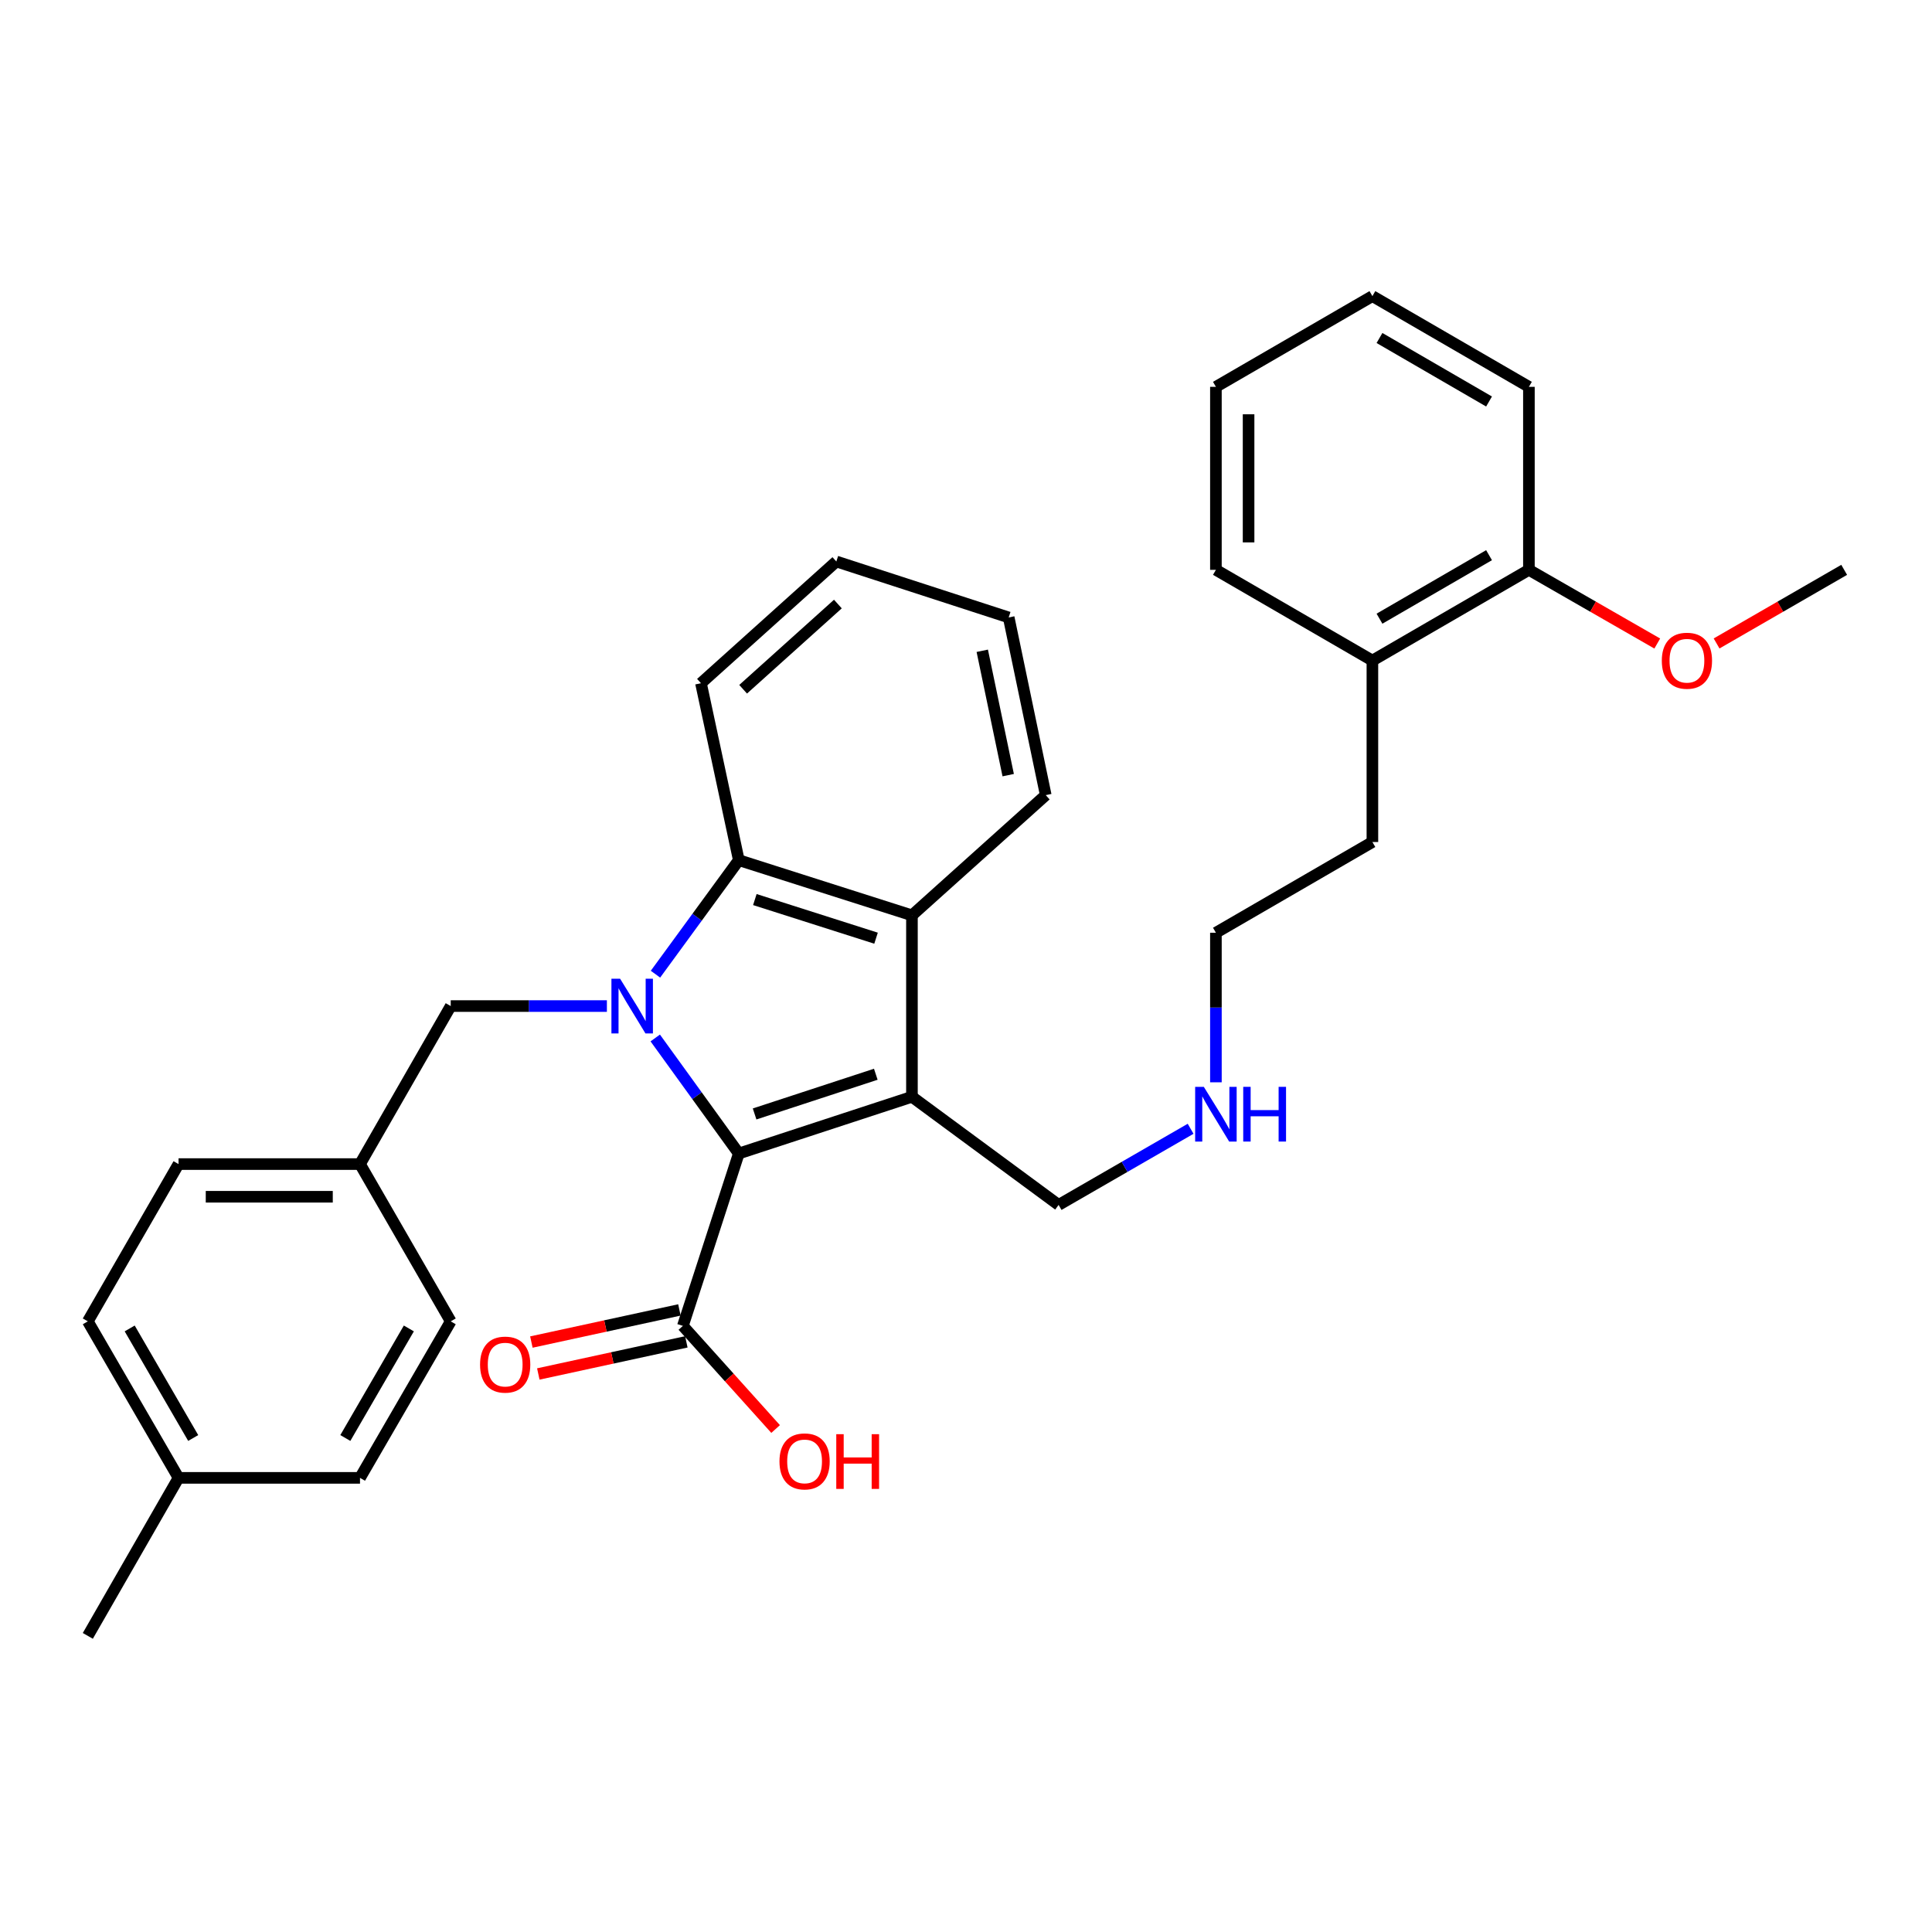 <?xml version='1.0' encoding='iso-8859-1'?>
<svg version='1.1' baseProfile='full'
              xmlns='http://www.w3.org/2000/svg'
                      xmlns:rdkit='http://www.rdkit.org/xml'
                      xmlns:xlink='http://www.w3.org/1999/xlink'
                  xml:space='preserve'
width='1000px' height='1000px' viewBox='0 0 1000 1000'>
<!-- END OF HEADER -->
<rect style='opacity:1.0;fill:#FFFFFF;stroke:none' width='1000' height='1000' x='0' y='0'> </rect>
<path class='bond-0' d='M 339.155,537.251 L 360.779,567.154' style='fill:none;fill-rule:evenodd;stroke:#0000FF;stroke-width:6px;stroke-linecap:butt;stroke-linejoin:miter;stroke-opacity:1' />
<path class='bond-0' d='M 360.779,567.154 L 382.403,597.058' style='fill:none;fill-rule:evenodd;stroke:#000000;stroke-width:6px;stroke-linecap:butt;stroke-linejoin:miter;stroke-opacity:1' />
<path class='bond-2' d='M 339.27,504.238 L 360.837,474.726' style='fill:none;fill-rule:evenodd;stroke:#0000FF;stroke-width:6px;stroke-linecap:butt;stroke-linejoin:miter;stroke-opacity:1' />
<path class='bond-2' d='M 360.837,474.726 L 382.403,445.214' style='fill:none;fill-rule:evenodd;stroke:#000000;stroke-width:6px;stroke-linecap:butt;stroke-linejoin:miter;stroke-opacity:1' />
<path class='bond-5' d='M 314.125,520.736 L 273.709,520.736' style='fill:none;fill-rule:evenodd;stroke:#0000FF;stroke-width:6px;stroke-linecap:butt;stroke-linejoin:miter;stroke-opacity:1' />
<path class='bond-5' d='M 273.709,520.736 L 233.293,520.736' style='fill:none;fill-rule:evenodd;stroke:#000000;stroke-width:6px;stroke-linecap:butt;stroke-linejoin:miter;stroke-opacity:1' />
<path class='bond-1' d='M 382.403,597.058 L 472.02,567.696' style='fill:none;fill-rule:evenodd;stroke:#000000;stroke-width:6px;stroke-linecap:butt;stroke-linejoin:miter;stroke-opacity:1' />
<path class='bond-1' d='M 390.58,576.582 L 453.311,556.029' style='fill:none;fill-rule:evenodd;stroke:#000000;stroke-width:6px;stroke-linecap:butt;stroke-linejoin:miter;stroke-opacity:1' />
<path class='bond-4' d='M 382.403,597.058 L 353.455,686.279' style='fill:none;fill-rule:evenodd;stroke:#000000;stroke-width:6px;stroke-linecap:butt;stroke-linejoin:miter;stroke-opacity:1' />
<path class='bond-7' d='M 472.02,567.696 L 547.937,623.666' style='fill:none;fill-rule:evenodd;stroke:#000000;stroke-width:6px;stroke-linecap:butt;stroke-linejoin:miter;stroke-opacity:1' />
<path class='bond-31' d='M 472.02,567.696 L 472.02,473.777' style='fill:none;fill-rule:evenodd;stroke:#000000;stroke-width:6px;stroke-linecap:butt;stroke-linejoin:miter;stroke-opacity:1' />
<path class='bond-3' d='M 382.403,445.214 L 472.02,473.777' style='fill:none;fill-rule:evenodd;stroke:#000000;stroke-width:6px;stroke-linecap:butt;stroke-linejoin:miter;stroke-opacity:1' />
<path class='bond-3' d='M 390.71,465.612 L 453.441,485.606' style='fill:none;fill-rule:evenodd;stroke:#000000;stroke-width:6px;stroke-linecap:butt;stroke-linejoin:miter;stroke-opacity:1' />
<path class='bond-14' d='M 382.403,445.214 L 362.823,353.634' style='fill:none;fill-rule:evenodd;stroke:#000000;stroke-width:6px;stroke-linecap:butt;stroke-linejoin:miter;stroke-opacity:1' />
<path class='bond-15' d='M 472.02,473.777 L 541.275,411.558' style='fill:none;fill-rule:evenodd;stroke:#000000;stroke-width:6px;stroke-linecap:butt;stroke-linejoin:miter;stroke-opacity:1' />
<path class='bond-6' d='M 351.662,678.015 L 313.351,686.328' style='fill:none;fill-rule:evenodd;stroke:#000000;stroke-width:6px;stroke-linecap:butt;stroke-linejoin:miter;stroke-opacity:1' />
<path class='bond-6' d='M 313.351,686.328 L 275.04,694.641' style='fill:none;fill-rule:evenodd;stroke:#FF0000;stroke-width:6px;stroke-linecap:butt;stroke-linejoin:miter;stroke-opacity:1' />
<path class='bond-6' d='M 355.248,694.543 L 316.937,702.856' style='fill:none;fill-rule:evenodd;stroke:#000000;stroke-width:6px;stroke-linecap:butt;stroke-linejoin:miter;stroke-opacity:1' />
<path class='bond-6' d='M 316.937,702.856 L 278.627,711.168' style='fill:none;fill-rule:evenodd;stroke:#FF0000;stroke-width:6px;stroke-linecap:butt;stroke-linejoin:miter;stroke-opacity:1' />
<path class='bond-11' d='M 353.455,686.279 L 377.456,712.969' style='fill:none;fill-rule:evenodd;stroke:#000000;stroke-width:6px;stroke-linecap:butt;stroke-linejoin:miter;stroke-opacity:1' />
<path class='bond-11' d='M 377.456,712.969 L 401.458,739.658' style='fill:none;fill-rule:evenodd;stroke:#FF0000;stroke-width:6px;stroke-linecap:butt;stroke-linejoin:miter;stroke-opacity:1' />
<path class='bond-10' d='M 233.293,520.736 L 186.334,602.526' style='fill:none;fill-rule:evenodd;stroke:#000000;stroke-width:6px;stroke-linecap:butt;stroke-linejoin:miter;stroke-opacity:1' />
<path class='bond-12' d='M 547.937,623.666 L 582.099,603.961' style='fill:none;fill-rule:evenodd;stroke:#000000;stroke-width:6px;stroke-linecap:butt;stroke-linejoin:miter;stroke-opacity:1' />
<path class='bond-12' d='M 582.099,603.961 L 616.261,584.257' style='fill:none;fill-rule:evenodd;stroke:#0000FF;stroke-width:6px;stroke-linecap:butt;stroke-linejoin:miter;stroke-opacity:1' />
<path class='bond-8' d='M 791.361,294.948 L 710.351,341.908' style='fill:none;fill-rule:evenodd;stroke:#000000;stroke-width:6px;stroke-linecap:butt;stroke-linejoin:miter;stroke-opacity:1' />
<path class='bond-8' d='M 770.728,287.36 L 714.021,320.232' style='fill:none;fill-rule:evenodd;stroke:#000000;stroke-width:6px;stroke-linecap:butt;stroke-linejoin:miter;stroke-opacity:1' />
<path class='bond-20' d='M 791.361,294.948 L 824.577,314.019' style='fill:none;fill-rule:evenodd;stroke:#000000;stroke-width:6px;stroke-linecap:butt;stroke-linejoin:miter;stroke-opacity:1' />
<path class='bond-20' d='M 824.577,314.019 L 857.793,333.09' style='fill:none;fill-rule:evenodd;stroke:#FF0000;stroke-width:6px;stroke-linecap:butt;stroke-linejoin:miter;stroke-opacity:1' />
<path class='bond-22' d='M 791.361,294.948 L 791.361,200.23' style='fill:none;fill-rule:evenodd;stroke:#000000;stroke-width:6px;stroke-linecap:butt;stroke-linejoin:miter;stroke-opacity:1' />
<path class='bond-9' d='M 710.351,341.908 L 710.351,435.827' style='fill:none;fill-rule:evenodd;stroke:#000000;stroke-width:6px;stroke-linecap:butt;stroke-linejoin:miter;stroke-opacity:1' />
<path class='bond-23' d='M 710.351,341.908 L 629.351,294.948' style='fill:none;fill-rule:evenodd;stroke:#000000;stroke-width:6px;stroke-linecap:butt;stroke-linejoin:miter;stroke-opacity:1' />
<path class='bond-16' d='M 186.334,602.526 L 233.293,683.93' style='fill:none;fill-rule:evenodd;stroke:#000000;stroke-width:6px;stroke-linecap:butt;stroke-linejoin:miter;stroke-opacity:1' />
<path class='bond-17' d='M 186.334,602.526 L 92.414,602.526' style='fill:none;fill-rule:evenodd;stroke:#000000;stroke-width:6px;stroke-linecap:butt;stroke-linejoin:miter;stroke-opacity:1' />
<path class='bond-17' d='M 172.246,619.438 L 106.502,619.438' style='fill:none;fill-rule:evenodd;stroke:#000000;stroke-width:6px;stroke-linecap:butt;stroke-linejoin:miter;stroke-opacity:1' />
<path class='bond-24' d='M 629.351,560.199 L 629.351,521.493' style='fill:none;fill-rule:evenodd;stroke:#0000FF;stroke-width:6px;stroke-linecap:butt;stroke-linejoin:miter;stroke-opacity:1' />
<path class='bond-24' d='M 629.351,521.493 L 629.351,482.787' style='fill:none;fill-rule:evenodd;stroke:#000000;stroke-width:6px;stroke-linecap:butt;stroke-linejoin:miter;stroke-opacity:1' />
<path class='bond-13' d='M 92.414,764.94 L 45.455,683.93' style='fill:none;fill-rule:evenodd;stroke:#000000;stroke-width:6px;stroke-linecap:butt;stroke-linejoin:miter;stroke-opacity:1' />
<path class='bond-13' d='M 100.002,744.307 L 67.13,687.6' style='fill:none;fill-rule:evenodd;stroke:#000000;stroke-width:6px;stroke-linecap:butt;stroke-linejoin:miter;stroke-opacity:1' />
<path class='bond-25' d='M 92.414,764.94 L 45.455,846.73' style='fill:none;fill-rule:evenodd;stroke:#000000;stroke-width:6px;stroke-linecap:butt;stroke-linejoin:miter;stroke-opacity:1' />
<path class='bond-32' d='M 92.414,764.94 L 186.334,764.94' style='fill:none;fill-rule:evenodd;stroke:#000000;stroke-width:6px;stroke-linecap:butt;stroke-linejoin:miter;stroke-opacity:1' />
<path class='bond-28' d='M 362.823,353.634 L 432.886,290.626' style='fill:none;fill-rule:evenodd;stroke:#000000;stroke-width:6px;stroke-linecap:butt;stroke-linejoin:miter;stroke-opacity:1' />
<path class='bond-28' d='M 384.641,356.758 L 433.686,312.652' style='fill:none;fill-rule:evenodd;stroke:#000000;stroke-width:6px;stroke-linecap:butt;stroke-linejoin:miter;stroke-opacity:1' />
<path class='bond-33' d='M 541.275,411.558 L 522.099,319.593' style='fill:none;fill-rule:evenodd;stroke:#000000;stroke-width:6px;stroke-linecap:butt;stroke-linejoin:miter;stroke-opacity:1' />
<path class='bond-33' d='M 521.843,401.216 L 508.419,336.84' style='fill:none;fill-rule:evenodd;stroke:#000000;stroke-width:6px;stroke-linecap:butt;stroke-linejoin:miter;stroke-opacity:1' />
<path class='bond-18' d='M 233.293,683.93 L 186.334,764.94' style='fill:none;fill-rule:evenodd;stroke:#000000;stroke-width:6px;stroke-linecap:butt;stroke-linejoin:miter;stroke-opacity:1' />
<path class='bond-18' d='M 211.618,687.6 L 178.746,744.307' style='fill:none;fill-rule:evenodd;stroke:#000000;stroke-width:6px;stroke-linecap:butt;stroke-linejoin:miter;stroke-opacity:1' />
<path class='bond-19' d='M 92.414,602.526 L 45.455,683.93' style='fill:none;fill-rule:evenodd;stroke:#000000;stroke-width:6px;stroke-linecap:butt;stroke-linejoin:miter;stroke-opacity:1' />
<path class='bond-26' d='M 888.5,333.052 L 921.523,314' style='fill:none;fill-rule:evenodd;stroke:#FF0000;stroke-width:6px;stroke-linecap:butt;stroke-linejoin:miter;stroke-opacity:1' />
<path class='bond-26' d='M 921.523,314 L 954.545,294.948' style='fill:none;fill-rule:evenodd;stroke:#000000;stroke-width:6px;stroke-linecap:butt;stroke-linejoin:miter;stroke-opacity:1' />
<path class='bond-21' d='M 710.351,435.827 L 629.351,482.787' style='fill:none;fill-rule:evenodd;stroke:#000000;stroke-width:6px;stroke-linecap:butt;stroke-linejoin:miter;stroke-opacity:1' />
<path class='bond-34' d='M 791.361,200.23 L 710.351,153.27' style='fill:none;fill-rule:evenodd;stroke:#000000;stroke-width:6px;stroke-linecap:butt;stroke-linejoin:miter;stroke-opacity:1' />
<path class='bond-34' d='M 770.728,207.818 L 714.021,174.946' style='fill:none;fill-rule:evenodd;stroke:#000000;stroke-width:6px;stroke-linecap:butt;stroke-linejoin:miter;stroke-opacity:1' />
<path class='bond-30' d='M 629.351,294.948 L 629.351,200.23' style='fill:none;fill-rule:evenodd;stroke:#000000;stroke-width:6px;stroke-linecap:butt;stroke-linejoin:miter;stroke-opacity:1' />
<path class='bond-30' d='M 646.263,280.74 L 646.263,214.438' style='fill:none;fill-rule:evenodd;stroke:#000000;stroke-width:6px;stroke-linecap:butt;stroke-linejoin:miter;stroke-opacity:1' />
<path class='bond-27' d='M 522.099,319.593 L 432.886,290.626' style='fill:none;fill-rule:evenodd;stroke:#000000;stroke-width:6px;stroke-linecap:butt;stroke-linejoin:miter;stroke-opacity:1' />
<path class='bond-29' d='M 710.351,153.27 L 629.351,200.23' style='fill:none;fill-rule:evenodd;stroke:#000000;stroke-width:6px;stroke-linecap:butt;stroke-linejoin:miter;stroke-opacity:1' />
<path  class='atom-0' d='M 320.953 506.576
L 330.233 521.576
Q 331.153 523.056, 332.633 525.736
Q 334.113 528.416, 334.193 528.576
L 334.193 506.576
L 337.953 506.576
L 337.953 534.896
L 334.073 534.896
L 324.113 518.496
Q 322.953 516.576, 321.713 514.376
Q 320.513 512.176, 320.153 511.496
L 320.153 534.896
L 316.473 534.896
L 316.473 506.576
L 320.953 506.576
' fill='#0000FF'/>
<path  class='atom-7' d='M 248.481 706.316
Q 248.481 699.516, 251.841 695.716
Q 255.201 691.916, 261.481 691.916
Q 267.761 691.916, 271.121 695.716
Q 274.481 699.516, 274.481 706.316
Q 274.481 713.196, 271.081 717.116
Q 267.681 720.996, 261.481 720.996
Q 255.241 720.996, 251.841 717.116
Q 248.481 713.236, 248.481 706.316
M 261.481 717.796
Q 265.801 717.796, 268.121 714.916
Q 270.481 711.996, 270.481 706.316
Q 270.481 700.756, 268.121 697.956
Q 265.801 695.116, 261.481 695.116
Q 257.161 695.116, 254.801 697.916
Q 252.481 700.716, 252.481 706.316
Q 252.481 712.036, 254.801 714.916
Q 257.161 717.796, 261.481 717.796
' fill='#FF0000'/>
<path  class='atom-12' d='M 403.453 756.414
Q 403.453 749.614, 406.813 745.814
Q 410.173 742.014, 416.453 742.014
Q 422.733 742.014, 426.093 745.814
Q 429.453 749.614, 429.453 756.414
Q 429.453 763.294, 426.053 767.214
Q 422.653 771.094, 416.453 771.094
Q 410.213 771.094, 406.813 767.214
Q 403.453 763.334, 403.453 756.414
M 416.453 767.894
Q 420.773 767.894, 423.093 765.014
Q 425.453 762.094, 425.453 756.414
Q 425.453 750.854, 423.093 748.054
Q 420.773 745.214, 416.453 745.214
Q 412.133 745.214, 409.773 748.014
Q 407.453 750.814, 407.453 756.414
Q 407.453 762.134, 409.773 765.014
Q 412.133 767.894, 416.453 767.894
' fill='#FF0000'/>
<path  class='atom-12' d='M 432.853 742.334
L 436.693 742.334
L 436.693 754.374
L 451.173 754.374
L 451.173 742.334
L 455.013 742.334
L 455.013 770.654
L 451.173 770.654
L 451.173 757.574
L 436.693 757.574
L 436.693 770.654
L 432.853 770.654
L 432.853 742.334
' fill='#FF0000'/>
<path  class='atom-13' d='M 623.091 562.547
L 632.371 577.547
Q 633.291 579.027, 634.771 581.707
Q 636.251 584.387, 636.331 584.547
L 636.331 562.547
L 640.091 562.547
L 640.091 590.867
L 636.211 590.867
L 626.251 574.467
Q 625.091 572.547, 623.851 570.347
Q 622.651 568.147, 622.291 567.467
L 622.291 590.867
L 618.611 590.867
L 618.611 562.547
L 623.091 562.547
' fill='#0000FF'/>
<path  class='atom-13' d='M 643.491 562.547
L 647.331 562.547
L 647.331 574.587
L 661.811 574.587
L 661.811 562.547
L 665.651 562.547
L 665.651 590.867
L 661.811 590.867
L 661.811 577.787
L 647.331 577.787
L 647.331 590.867
L 643.491 590.867
L 643.491 562.547
' fill='#0000FF'/>
<path  class='atom-21' d='M 860.15 341.988
Q 860.15 335.188, 863.51 331.388
Q 866.87 327.588, 873.15 327.588
Q 879.43 327.588, 882.79 331.388
Q 886.15 335.188, 886.15 341.988
Q 886.15 348.868, 882.75 352.788
Q 879.35 356.668, 873.15 356.668
Q 866.91 356.668, 863.51 352.788
Q 860.15 348.908, 860.15 341.988
M 873.15 353.468
Q 877.47 353.468, 879.79 350.588
Q 882.15 347.668, 882.15 341.988
Q 882.15 336.428, 879.79 333.628
Q 877.47 330.788, 873.15 330.788
Q 868.83 330.788, 866.47 333.588
Q 864.15 336.388, 864.15 341.988
Q 864.15 347.708, 866.47 350.588
Q 868.83 353.468, 873.15 353.468
' fill='#FF0000'/>
</svg>
